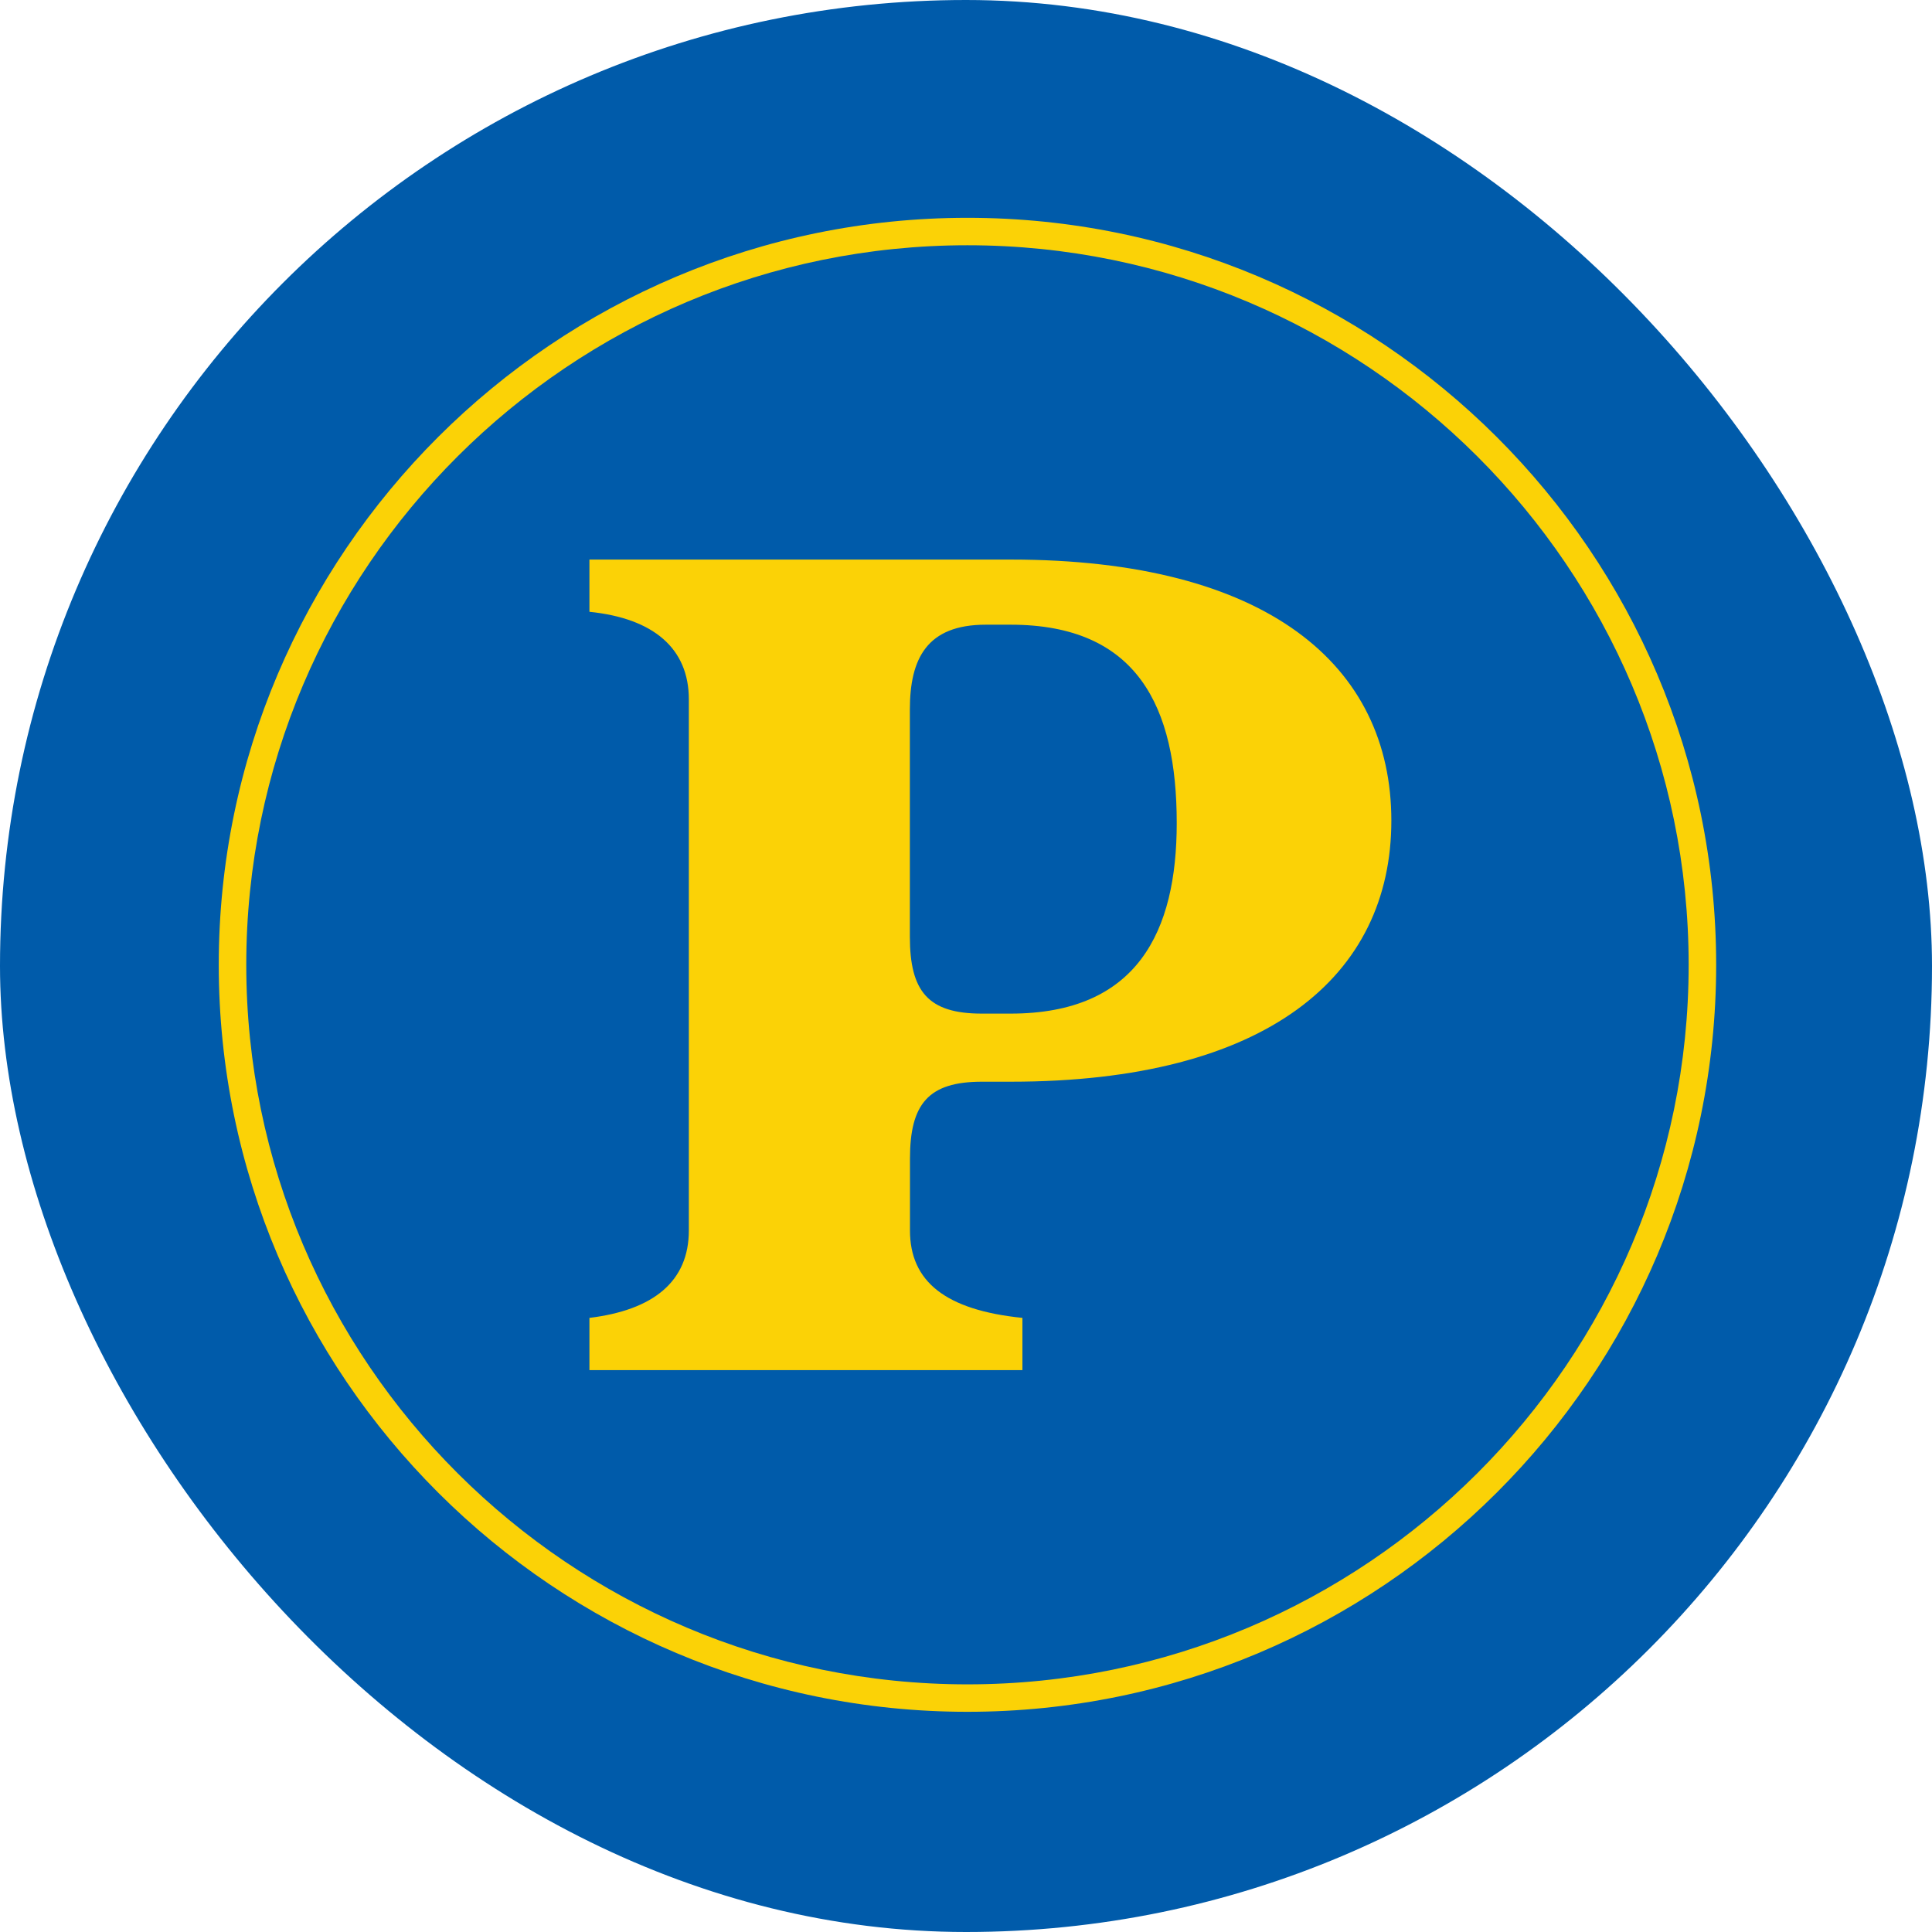 <svg xmlns="http://www.w3.org/2000/svg" version="1.1" xmlns:xlink="http://www.w3.org/1999/xlink" xmlns:svgjs="http://svgjs.dev/svgjs" width="1000" height="1000"><g clip-path="url(#SvgjsClipPath1111)"><rect width="1000" height="1000" fill="#005baa"></rect><g transform="matrix(1.778,0,0,1.778,100,100)"><svg xmlns="http://www.w3.org/2000/svg" version="1.1" xmlns:xlink="http://www.w3.org/1999/xlink" xmlns:svgjs="http://svgjs.dev/svgjs" width="450" height="450"><svg id="Layer_1" xmlns="http://www.w3.org/2000/svg" version="1.1" viewBox="0 0 450 450">
  <!-- Generator: Adobe Illustrator 29.3.1, SVG Export Plug-In . SVG Version: 2.1.0 Build 151)  -->
  <defs>
    <style>
      .st0 {
        fill: #fbd206;
      }
    </style>
  <clipPath id="SvgjsClipPath1111"><rect width="1000" height="1000" x="0" y="0" rx="500" ry="500"></rect></clipPath></defs>
  <path id="Vector" class="st0" d="M435.347,224.624c0,115.493-94.174,209.471-209.95,209.471S15.448,340.117,15.448,224.624,109.64,15.154,225.397,15.154s209.95,93.958,209.95,209.47ZM443.354,224.624c0-119.906-97.776-217.46-217.957-217.46S7.439,104.718,7.439,224.624s97.777,217.461,217.957,217.461,217.957-97.555,217.957-217.461ZM115.346,327.41v15.203h126.049v-15.203c-22.477-2.281-32.734-10.654-32.734-25.445v-20.883c0-15.945,5.338-22.425,20.933-22.425h8.393c74.632,0,110.809-30.767,110.809-76.002s-36.177-76.002-110.809-76.002h-122.641v15.207c18.65,1.893,28.94,10.652,28.94,25.473v154.633c0,14.825-10.29,23.164-28.94,25.445ZM208.629,216.437v-66.121c0-14.822,4.952-24.703,22.091-24.703h7.235c36.946,0,48.363,23.933,48.363,57.748,0,31.537-11.417,55.47-48.363,55.47h-8.393c-15.628,0-20.933-6.449-20.933-22.425"></path>
</svg></svg></g></g></svg>